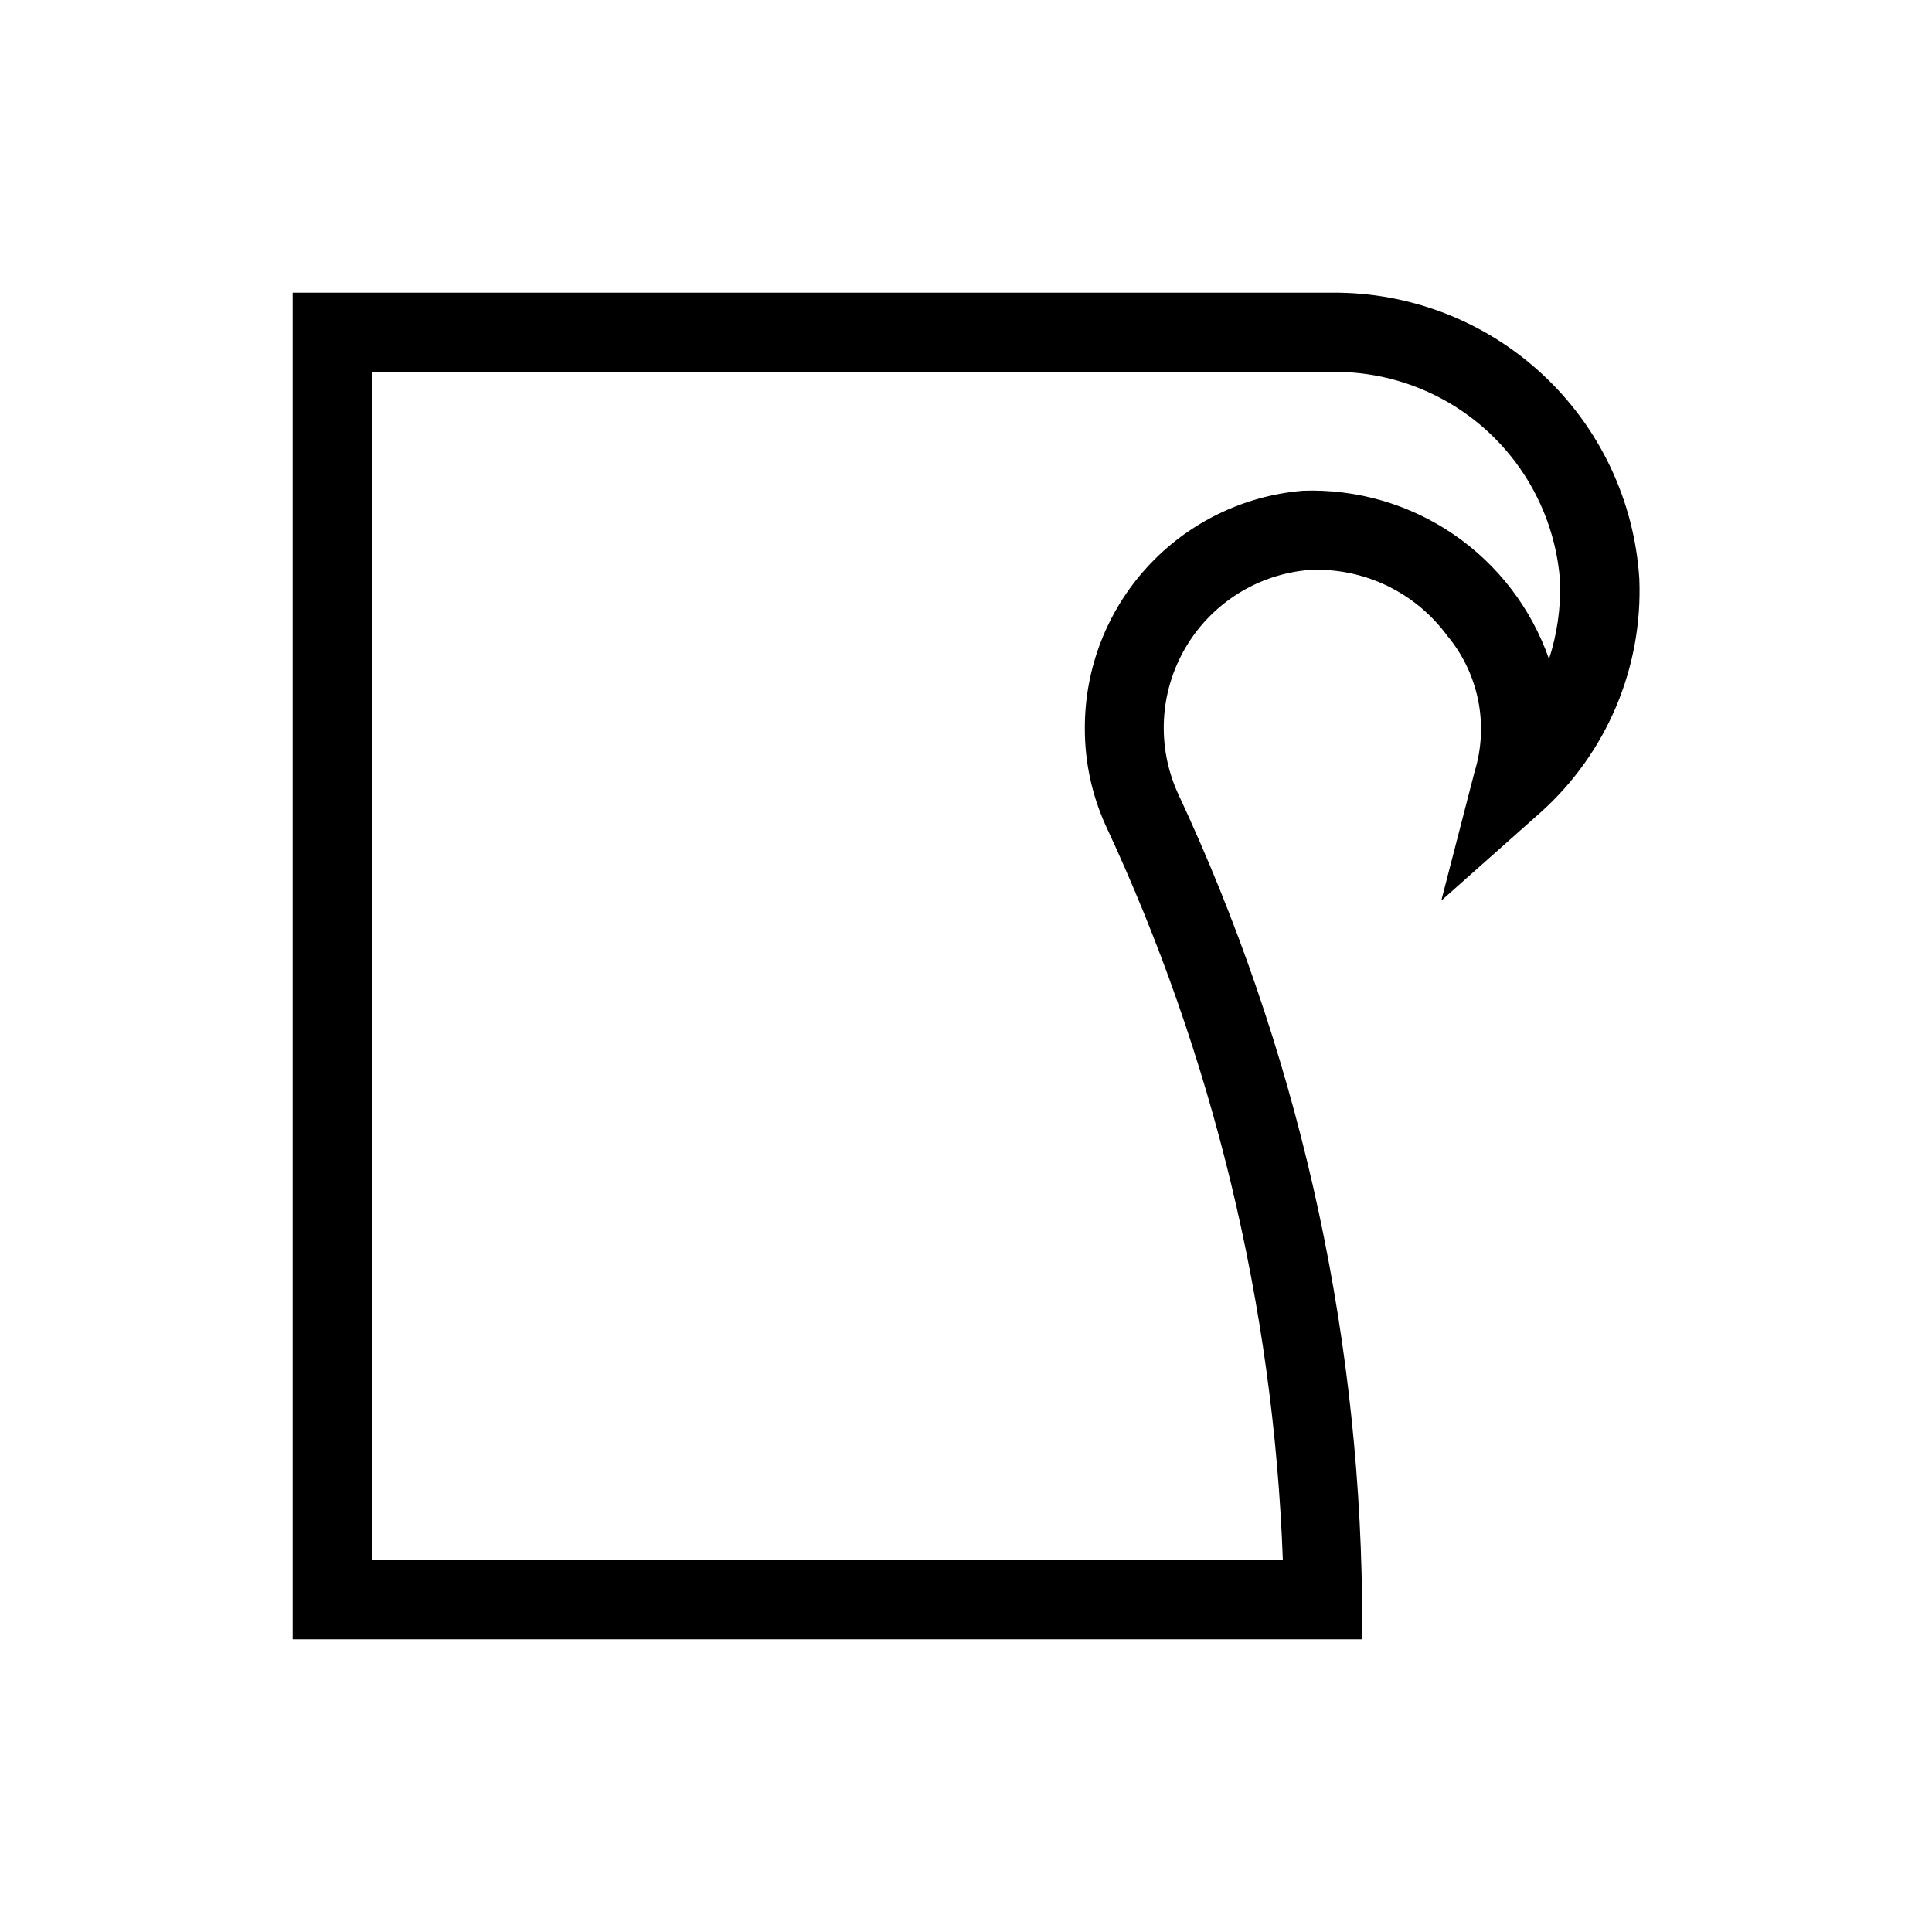 <?xml version="1.0" encoding="UTF-8"?>
<!-- Uploaded to: ICON Repo, www.svgrepo.com, Generator: ICON Repo Mixer Tools -->
<svg fill="#000000" width="800px" height="800px" version="1.1" viewBox="144 144 512 512" xmlns="http://www.w3.org/2000/svg">
 <path d="m496.88 221.57h-275.31v356.86h283.39v-10.496c-0.848-73.895-17.488-146.76-48.805-213.7-5.648-12.445-4.883-26.867 2.051-38.648 6.934-11.777 19.172-19.445 32.797-20.547 14.324-0.676 28.035 5.867 36.523 17.422 8.367 10.035 11.094 23.621 7.242 36.105l-8.816 34.113 26.344-23.406h0.004c17.516-15.707 27.102-38.418 26.133-61.926-1.312-20.668-10.504-40.047-25.676-54.145-15.168-14.098-35.168-21.84-55.879-21.637zm57.625 97.09v-0.004c-4.676-13.418-13.527-24.992-25.258-33.02-11.727-8.027-25.719-12.086-39.922-11.586-15.797 1.293-30.523 8.496-41.242 20.168s-16.645 26.961-16.59 42.809c-0.023 8.906 1.875 17.711 5.562 25.82 28.496 61.074 44.449 127.25 46.914 194.59h-241.41v-314.88h254.32c15.293-0.227 30.094 5.414 41.355 15.758 11.262 10.348 18.137 24.613 19.207 39.871 0.199 6.941-0.797 13.863-2.938 20.465z"/>
</svg>